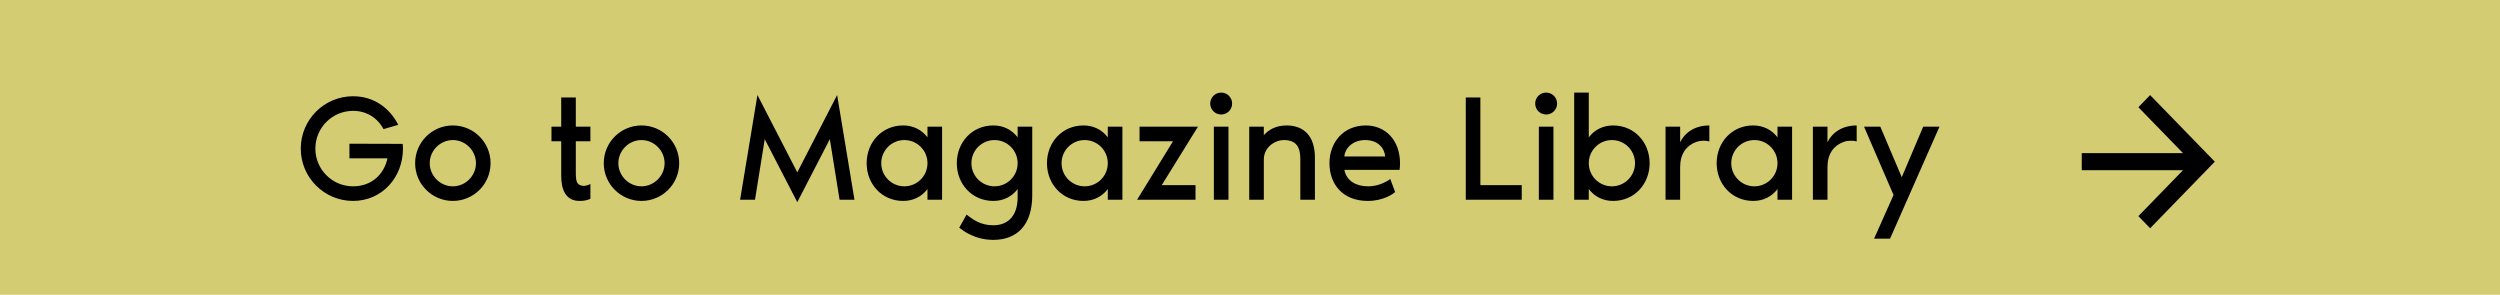 <?xml version="1.0" encoding="UTF-8"?>
<svg xmlns="http://www.w3.org/2000/svg" width="424" height="50" viewBox="0 0 424 50" fill="none">
  <g clip-path="url(#clip0_52_69)">
    <path d="M424 0H0V50H424V0Z" fill="#D4CC73"></path>
    <path d="M370.234 25.968L362.668 18.182L364.663 16.129L375.635 27.419L364.663 38.71L362.668 36.657L370.234 28.871H353.065V25.968H370.234Z" fill="black"></path>
    <path d="M68.291 24.4C68.317 24.632 68.343 24.916 68.343 25.2C68.343 30.103 64.783 34.077 59.882 34.077C54.981 34.077 51.009 30.103 51.009 25.2C51.009 20.297 54.981 16.323 59.882 16.323C63.391 16.323 66.073 18.284 67.543 21.174L65.041 21.897C64.061 20.039 62.204 18.8 59.882 18.8C56.349 18.8 53.485 21.665 53.485 25.2C53.485 28.735 56.349 31.6 59.882 31.6C63.029 31.6 65.144 29.561 65.712 26.852H59.263V24.374L68.291 24.4ZM76.803 21.277C80.337 21.277 83.2 24.142 83.2 27.677C83.2 31.213 80.337 34.077 76.803 34.077C73.269 34.077 70.406 31.213 70.406 27.677C70.406 24.142 73.269 21.277 76.803 21.277ZM76.803 31.6C78.944 31.6 80.723 29.819 80.723 27.677C80.723 25.535 78.944 23.755 76.803 23.755C74.662 23.755 72.882 25.535 72.882 27.677C72.882 29.819 74.662 31.6 76.803 31.6ZM95.181 29.819V23.961H93.53V21.484H95.181V16.529H97.657V21.484H100.133V23.961H97.657V29.123C97.657 30 97.657 30.903 98.147 31.265C98.74 31.703 99.566 31.497 100.133 31.213V33.716C99.592 33.974 98.998 34.077 98.302 34.077C95.955 34.077 95.181 32.194 95.181 29.819ZM108.794 21.277C112.328 21.277 115.191 24.142 115.191 27.677C115.191 31.213 112.328 34.077 108.794 34.077C105.26 34.077 102.397 31.213 102.397 27.677C102.397 24.142 105.26 21.277 108.794 21.277ZM108.794 31.6C110.935 31.6 112.715 29.819 112.715 27.677C112.715 25.535 110.935 23.755 108.794 23.755C106.653 23.755 104.873 25.535 104.873 27.677C104.873 29.819 106.653 31.6 108.794 31.6ZM135.22 34.284L129.7 23.6L128.049 33.871H125.521L128.462 16.116L135.22 29.226L141.978 16.116L144.919 33.871H142.391L140.74 23.6L135.22 34.284ZM157.301 21.484H159.778V33.871H157.301V32.065C156.295 33.381 154.851 34.077 153.174 34.077C149.563 34.077 146.983 31.213 146.983 27.677C146.983 24.142 149.563 21.277 153.174 21.277C154.851 21.277 156.295 21.974 157.301 23.29V21.484ZM153.381 31.6C155.547 31.6 157.301 29.845 157.301 27.677C157.301 25.51 155.547 23.755 153.381 23.755C151.214 23.755 149.46 25.51 149.46 27.677C149.46 29.845 151.214 31.6 153.381 31.6ZM172.592 21.484H175.069V33.097C175.069 38.258 172.412 40.684 168.465 40.684C165.267 40.684 163.255 39.058 162.687 38.619L163.925 36.4C164.957 37.2 166.273 38.206 168.465 38.206C171.045 38.206 172.592 36.503 172.592 33.458V32.065C171.586 33.381 170.142 34.077 168.465 34.077C164.854 34.077 162.274 31.213 162.274 27.677C162.274 24.142 164.854 21.277 168.465 21.277C170.142 21.277 171.586 21.974 172.592 23.29V21.484ZM168.671 31.6C170.838 31.6 172.592 29.845 172.592 27.677C172.592 25.51 170.838 23.755 168.671 23.755C166.505 23.755 164.751 25.51 164.751 27.677C164.751 29.845 166.505 31.6 168.671 31.6ZM187.882 21.484H190.358V33.871H187.882V32.065C186.876 33.381 185.432 34.077 183.755 34.077C180.144 34.077 177.564 31.213 177.564 27.677C177.564 24.142 180.144 21.277 183.755 21.277C185.432 21.277 186.876 21.974 187.882 23.29V21.484ZM183.961 31.6C186.128 31.6 187.882 29.845 187.882 27.677C187.882 25.51 186.128 23.755 183.961 23.755C181.794 23.755 180.04 25.51 180.04 27.677C180.04 29.845 181.794 31.6 183.961 31.6ZM202.759 33.871H192.854L198.942 23.961H193.267V21.484H203.172L197.033 31.394H202.759V33.871ZM207.11 19.419C206.079 19.419 205.253 18.594 205.253 17.561C205.253 16.529 206.079 15.703 207.11 15.703C208.142 15.703 208.968 16.529 208.968 17.561C208.968 18.594 208.142 19.419 207.11 19.419ZM205.872 33.871V21.484H208.348V33.871H205.872ZM218.213 21.277C221.154 21.277 223.011 23.084 223.011 26.748V33.871H220.535V26.955C220.535 24.968 219.864 23.755 217.749 23.755C216.253 23.755 214.344 24.942 214.344 27.058V33.871H211.868V21.484H214.344V22.929C215.066 22.103 216.279 21.277 218.213 21.277ZM237.445 27.729C237.445 27.987 237.419 28.477 237.368 28.813H228.004C228.391 30.748 230.068 31.6 232.028 31.6C233.498 31.6 234.814 31.058 235.794 30.361L236.619 32.581C236.284 32.864 234.659 34.077 231.976 34.077C227.643 34.077 225.476 31.161 225.476 27.677C225.476 24.142 227.849 21.277 231.641 21.277C234.917 21.277 237.445 23.703 237.445 27.729ZM228.004 26.542H234.917C234.865 25.329 233.885 23.755 231.538 23.755C229.268 23.755 228.056 25.329 228.004 26.542ZM251.071 31.394H258.087V33.871H248.595V16.529H251.071V31.394ZM262.226 19.419C261.194 19.419 260.368 18.594 260.368 17.561C260.368 16.529 261.194 15.703 262.226 15.703C263.257 15.703 264.083 16.529 264.083 17.561C264.083 18.594 263.257 19.419 262.226 19.419ZM260.987 33.871V21.484H263.464V33.871H260.987ZM269.459 15.703V23.29C270.465 21.974 271.91 21.277 273.586 21.277C277.198 21.277 279.777 24.142 279.777 27.677C279.777 31.213 277.198 34.077 273.586 34.077C271.91 34.077 270.465 33.381 269.459 32.065V33.871H266.983V15.703H269.459ZM273.38 31.6C275.547 31.6 277.301 29.845 277.301 27.677C277.301 25.51 275.547 23.755 273.38 23.755C271.213 23.755 269.459 25.51 269.459 27.677C269.459 29.845 271.213 31.6 273.38 31.6ZM284.952 24.142C285.803 22.361 287.583 21.277 289.905 21.277V23.987C289.312 23.806 288.409 23.806 287.635 24.09C286.01 24.71 284.952 26.077 284.952 28.348V33.871H282.476V21.484H284.952V24.142ZM301.464 21.484H303.94V33.871H301.464V32.065C300.458 33.381 299.014 34.077 297.337 34.077C293.726 34.077 291.146 31.213 291.146 27.677C291.146 24.142 293.726 21.277 297.337 21.277C299.014 21.277 300.458 21.974 301.464 23.29V21.484ZM297.543 31.6C299.71 31.6 301.464 29.845 301.464 27.677C301.464 25.51 299.71 23.755 297.543 23.755C295.377 23.755 293.622 25.51 293.622 27.677C293.622 29.845 295.377 31.6 297.543 31.6ZM309.941 24.142C310.792 22.361 312.572 21.277 314.893 21.277V23.987C314.3 23.806 313.397 23.806 312.623 24.09C310.998 24.71 309.941 26.077 309.941 28.348V33.871H307.465V21.484H309.941V24.142ZM326.175 21.484H328.935L320.552 40.477H317.844L321.145 33.071L316.141 21.484H318.901L322.538 30.052L326.175 21.484Z" fill="black"></path>
  </g>
  <defs>
    <clipPath id="clip0_52_69">
      <rect width="424" height="50" fill="white"></rect>
    </clipPath>
  </defs>
</svg>

